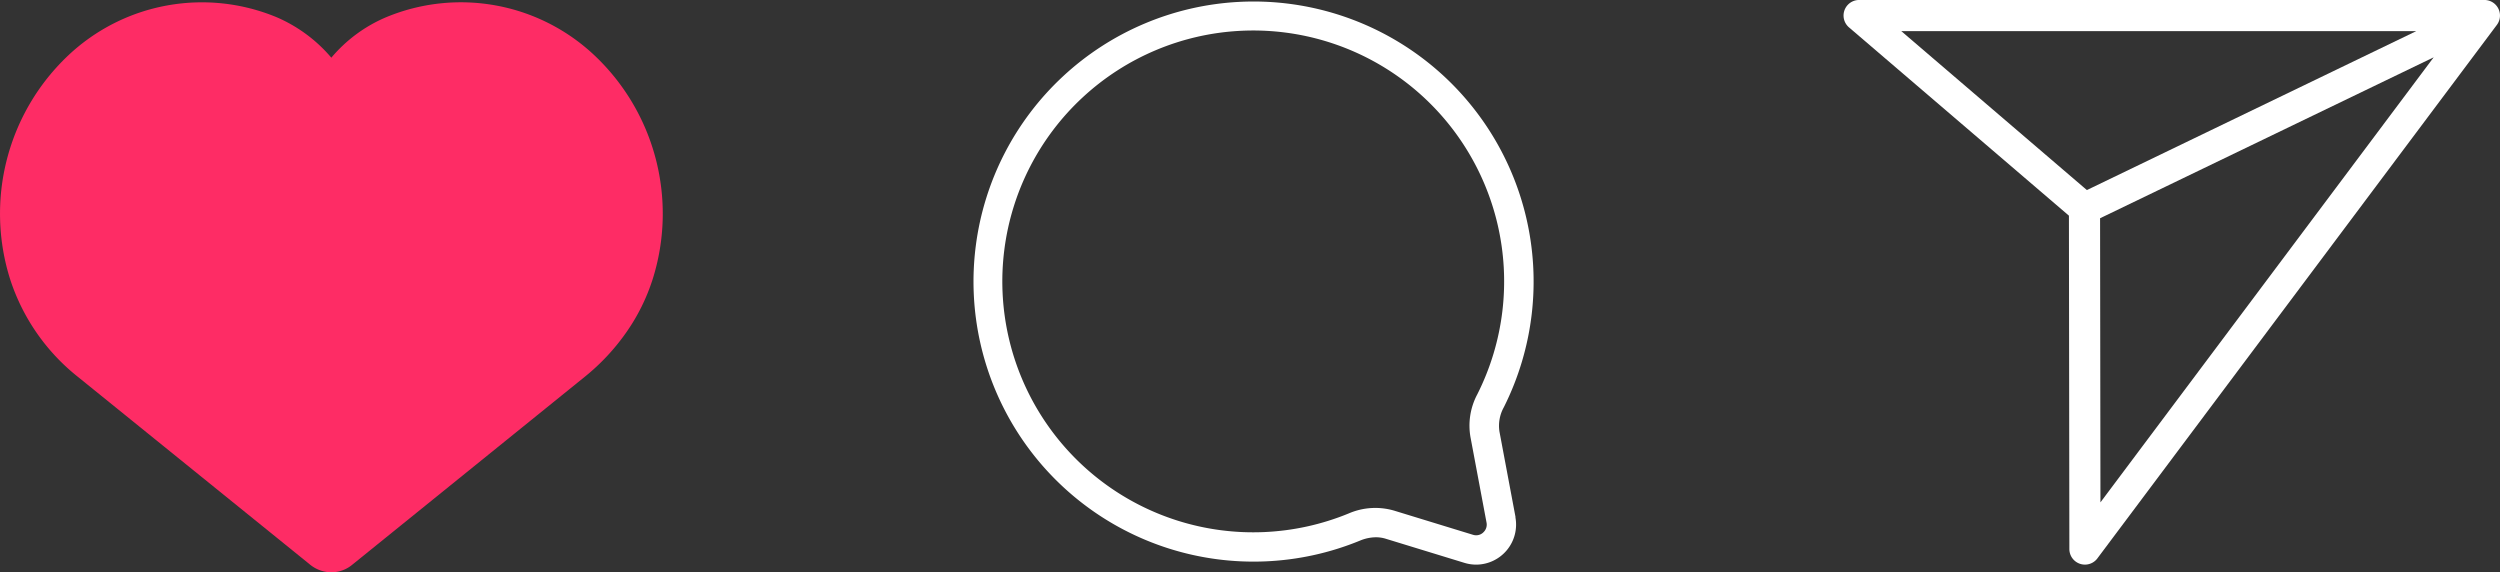 <svg xmlns="http://www.w3.org/2000/svg" width="102.239" height="23.404" viewBox="0 0 102.239 23.404">
  <rect x="0" y="0" width="102.239" height="23.404" fill="#333333" stroke="none"/>
  <g id="グループ_177" data-name="グループ 177" transform="translate(-75.587 -500.537)">
    <path id="パス_8461" data-name="パス 8461" d="M485.279,2029.661l-.656-3.49a1.554,1.554,0,0,1,.163-.98l.024-.046a11.453,11.453,0,1,0-5.888,5.472,1.729,1.729,0,0,1,.648-.135,1.37,1.37,0,0,1,.4.06l3.218.986a1.655,1.655,0,0,0,.485.073,1.638,1.638,0,0,0,1.6-1.94m-1.317.627a.424.424,0,0,1-.285.113.456.456,0,0,1-.134-.021l-3.218-.986a2.742,2.742,0,0,0-1.862.113,10.261,10.261,0,1,1,5.26-4.875h0l-.008.015a2.722,2.722,0,0,0-.272,1.745l.656,3.49a.429.429,0,0,1-.138.405" transform="translate(-347.713 -1507.973)" fill="#fff"/>
    <path id="パス_8462" data-name="パス 8462" d="M616.132,2031.041l16.337-21.817a.637.637,0,0,0-.51-1.019H606.388a.637.637,0,0,0-.414,1.121l8.994,7.7v.016l.018,13.618a.637.637,0,0,0,1.147.381m.124-2.291-.015-11.618.02-.01,13.623-6.572Zm-8.145-19.271h21.061l-13.471,6.5Z" transform="translate(-454.771 -1507.669)" fill="#fff"/>
    <path id="パス_8464" data-name="パス 8464" d="M329.947,2019.947a8.027,8.027,0,0,1-1.07,2.152,8.8,8.8,0,0,1-1.687,1.809l-9.52,7.695a1.332,1.332,0,0,1-.858.311,1.38,1.38,0,0,1-.853-.3l-9.521-7.7a8.406,8.406,0,0,1-2.757-3.97,8.9,8.9,0,0,1,2.365-9.161,7.967,7.967,0,0,1,8.54-1.564,6.085,6.085,0,0,1,2.226,1.65,5.972,5.972,0,0,1,2.23-1.65,7.96,7.96,0,0,1,8.54,1.564,8.9,8.9,0,0,1,2.365,9.165" transform="translate(-227.675 -1507.973)" fill="#fe2c65"/>
  </g>
</svg>
